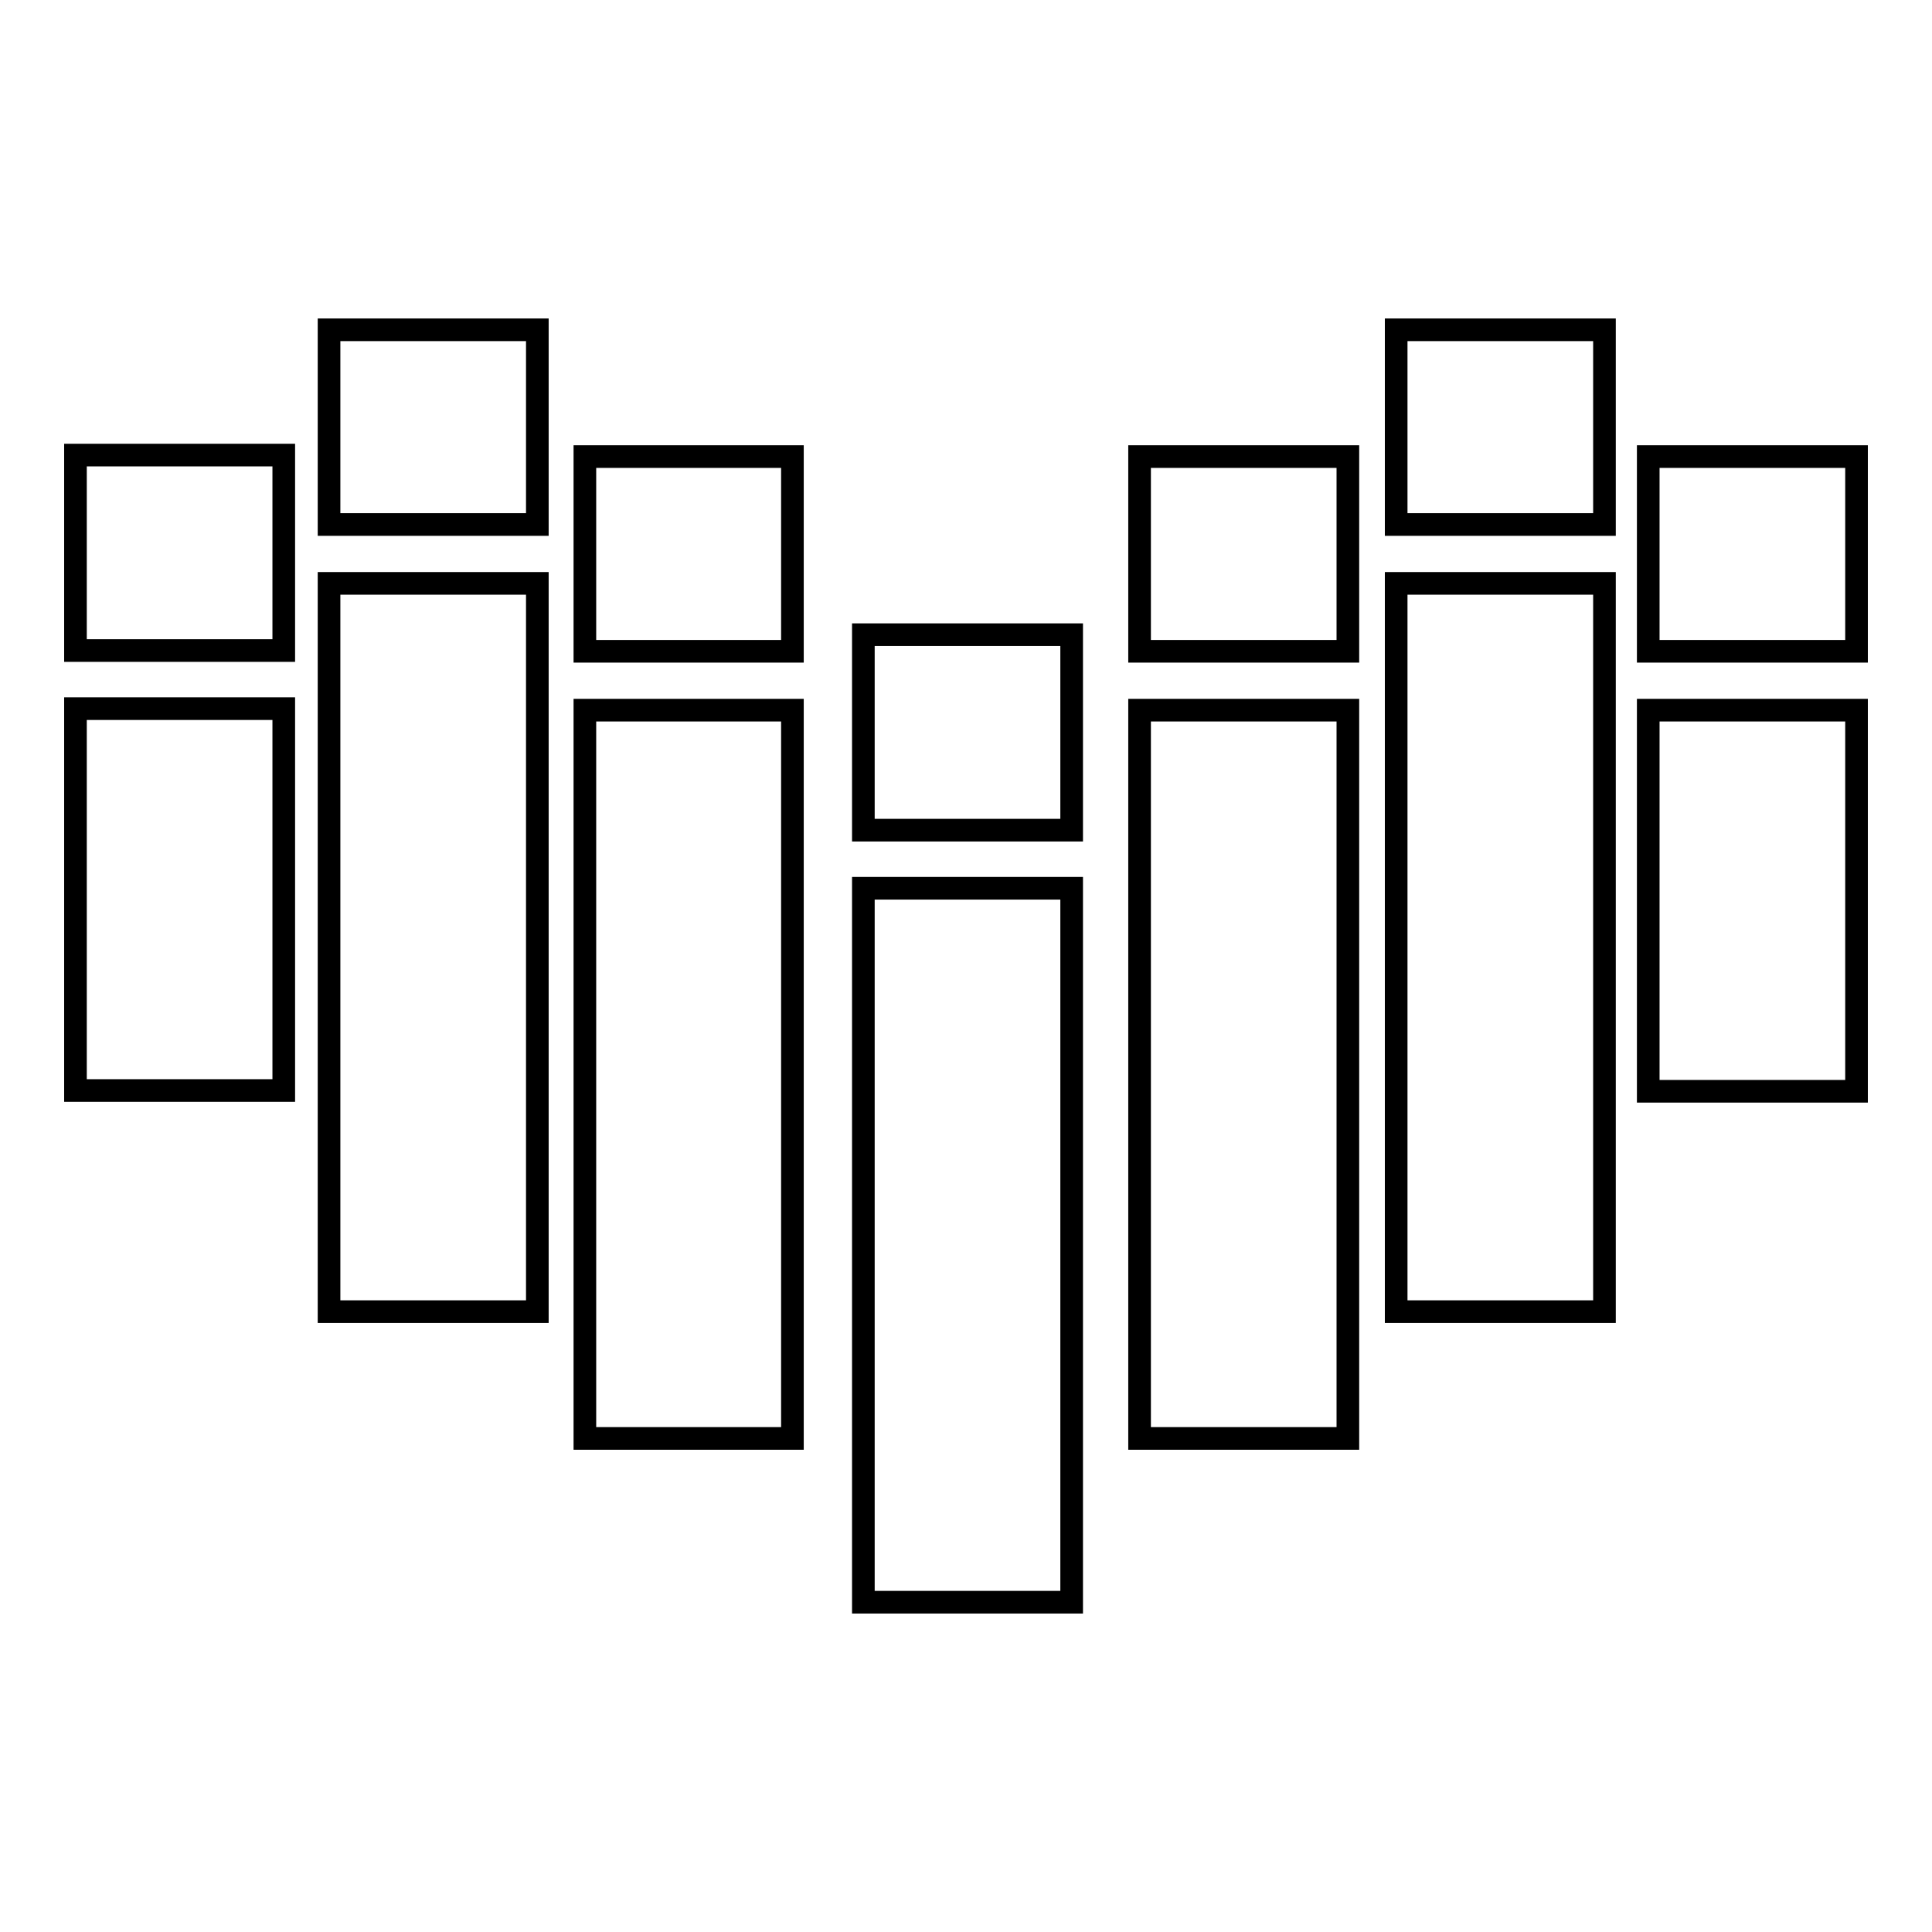<?xml version="1.0" encoding="utf-8"?>
<!-- Svg Vector Icons : http://www.onlinewebfonts.com/icon -->
<!DOCTYPE svg PUBLIC "-//W3C//DTD SVG 1.1//EN" "http://www.w3.org/Graphics/SVG/1.1/DTD/svg11.dtd">
<svg version="1.1" xmlns="http://www.w3.org/2000/svg" xmlns:xlink="http://www.w3.org/1999/xlink" x="0px" y="0px" viewBox="0 0 256 256" enable-background="new 0 0 256 256" xml:space="preserve">
<g><g><path stroke-width="3" fill-opacity="0" stroke="#000000"  d="M114.5,117.7H142v94.6h-27.6V117.7L114.5,117.7z"/><path stroke-width="3" fill-opacity="0" stroke="#000000"  d="M114.5,84.1H142V110h-27.6V84.1z"/><path stroke-width="3" fill-opacity="0" stroke="#000000"  d="M151,94.1h27.6v96.5H151V94.1z"/><path stroke-width="3" fill-opacity="0" stroke="#000000"  d="M151,60.5h27.6v25.8H151V60.5L151,60.5z"/><path stroke-width="3" fill-opacity="0" stroke="#000000"  d="M185,77.3h27.6v96.5H185V77.3L185,77.3z"/><path stroke-width="3" fill-opacity="0" stroke="#000000"  d="M185,43.7h27.6v25.8H185V43.7z"/><path stroke-width="3" fill-opacity="0" stroke="#000000"  d="M77.5,94.1H105v96.5H77.5V94.1z"/><path stroke-width="3" fill-opacity="0" stroke="#000000"  d="M77.5,60.5H105v25.8H77.5V60.5z"/><path stroke-width="3" fill-opacity="0" stroke="#000000"  d="M43.6,77.3h27.6v96.5H43.6V77.3L43.6,77.3z"/><path stroke-width="3" fill-opacity="0" stroke="#000000"  d="M43.6,43.7h27.6v25.8H43.6V43.7z"/><path stroke-width="3" fill-opacity="0" stroke="#000000"  d="M10,93.9h27.6v50.6H10V93.9L10,93.9z"/><path stroke-width="3" fill-opacity="0" stroke="#000000"  d="M10,60.3h27.6v25.9H10V60.3L10,60.3z"/><path stroke-width="3" fill-opacity="0" stroke="#000000"  d="M218.4,94.1H246v50.5h-27.6V94.1z"/><path stroke-width="3" fill-opacity="0" stroke="#000000"  d="M218.4,60.5H246v25.8h-27.6V60.5L218.4,60.5z"/></g></g>
</svg>